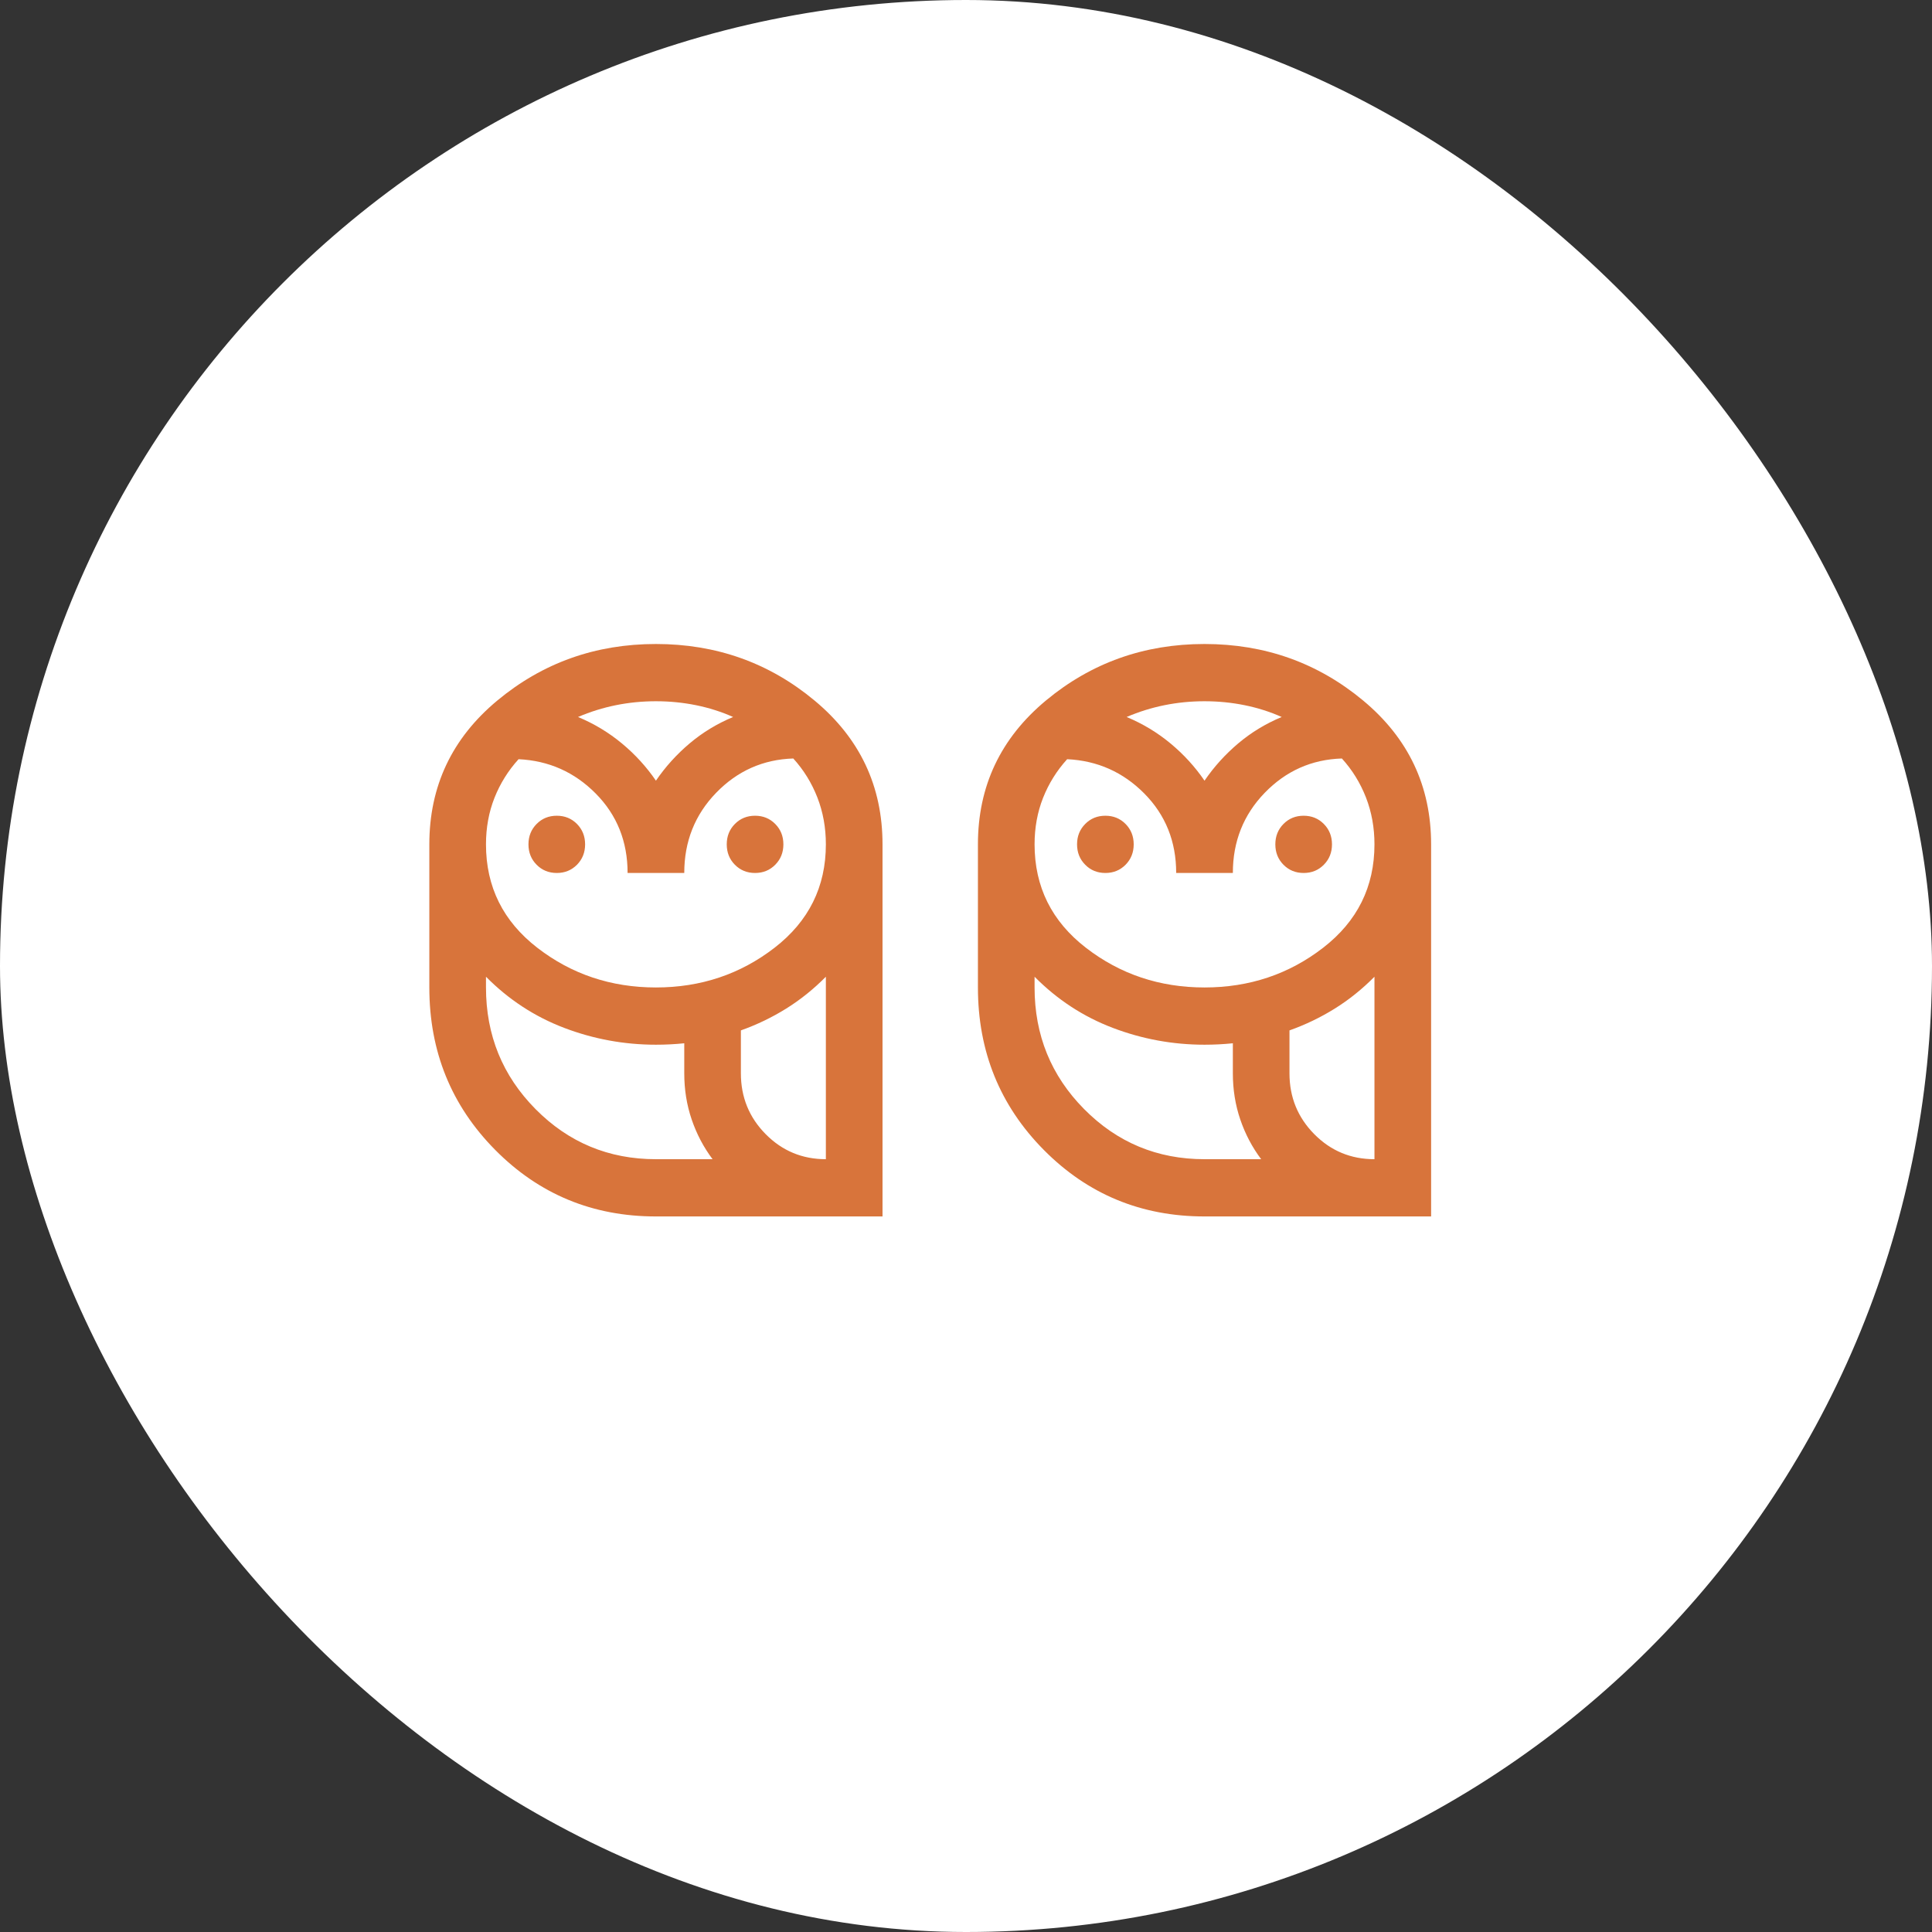<svg width="81" height="81" viewBox="0 0 81 81" fill="none" xmlns="http://www.w3.org/2000/svg">
<rect x="0" y="0" width="81" height="81" fill="#333333" stroke="none"/>
<g clip-path="url(#clip0_139_67)">
<rect width="81" height="81" rx="40.5" fill="white"/>
<path d="M27.5 51C24.848 51 22.602 50.07 20.761 48.21C18.92 46.35 18 44.08 18 41.4V35.4C18 32.96 18.95 30.95 20.85 29.37C22.75 27.79 24.967 27 27.5 27C30.033 27 32.25 27.79 34.15 29.37C36.05 30.95 37 32.96 37 35.4V51H27.5ZM27.5 48.6H29.875C29.499 48.1 29.207 47.545 28.999 46.935C28.791 46.325 28.688 45.68 28.688 45V43.74C28.49 43.76 28.292 43.775 28.094 43.785C27.896 43.795 27.698 43.8 27.5 43.8C26.174 43.8 24.892 43.565 23.655 43.095C22.419 42.625 21.325 41.91 20.375 40.95V41.4C20.375 43.4 21.068 45.1 22.453 46.5C23.838 47.9 25.521 48.6 27.5 48.6ZM31.062 45C31.062 46 31.409 46.85 32.102 47.55C32.794 48.25 33.635 48.6 34.625 48.6V40.95C34.11 41.47 33.556 41.915 32.962 42.285C32.369 42.655 31.735 42.96 31.062 43.2V45ZM26.312 36.6C26.312 35.28 25.867 34.17 24.977 33.27C24.086 32.37 23.007 31.89 21.741 31.83C21.305 32.31 20.969 32.85 20.731 33.45C20.494 34.05 20.375 34.7 20.375 35.4C20.375 37.18 21.092 38.625 22.527 39.735C23.962 40.845 25.62 41.4 27.5 41.4C29.38 41.4 31.038 40.845 32.473 39.735C33.908 38.625 34.625 37.18 34.625 35.4C34.625 34.7 34.506 34.045 34.269 33.435C34.031 32.825 33.695 32.28 33.259 31.8C31.993 31.84 30.914 32.32 30.023 33.24C29.133 34.16 28.688 35.28 28.688 36.6H26.312ZM23.344 36.6C23.007 36.6 22.725 36.485 22.498 36.255C22.27 36.025 22.156 35.74 22.156 35.4C22.156 35.06 22.27 34.775 22.498 34.545C22.725 34.315 23.007 34.2 23.344 34.2C23.68 34.2 23.962 34.315 24.19 34.545C24.417 34.775 24.531 35.06 24.531 35.4C24.531 35.74 24.417 36.025 24.19 36.255C23.962 36.485 23.68 36.6 23.344 36.6ZM31.656 36.6C31.32 36.6 31.038 36.485 30.81 36.255C30.583 36.025 30.469 35.74 30.469 35.4C30.469 35.06 30.583 34.775 30.81 34.545C31.038 34.315 31.32 34.2 31.656 34.2C31.993 34.2 32.275 34.315 32.502 34.545C32.73 34.775 32.844 35.06 32.844 35.4C32.844 35.74 32.73 36.025 32.502 36.255C32.275 36.485 31.993 36.6 31.656 36.6ZM24.234 30.06C24.907 30.34 25.521 30.71 26.075 31.17C26.629 31.63 27.104 32.15 27.5 32.73C27.896 32.15 28.366 31.63 28.91 31.17C29.454 30.71 30.063 30.34 30.736 30.06C30.241 29.84 29.722 29.675 29.177 29.565C28.633 29.455 28.074 29.4 27.5 29.4C26.926 29.4 26.367 29.455 25.823 29.565C25.278 29.675 24.749 29.84 24.234 30.06Z" fill="#D8743B"/>
<path d="M50.5 51C47.848 51 45.602 50.07 43.761 48.21C41.92 46.35 41 44.08 41 41.4V35.4C41 32.96 41.95 30.95 43.85 29.37C45.75 27.79 47.967 27 50.5 27C53.033 27 55.25 27.79 57.15 29.37C59.05 30.95 60 32.96 60 35.4V51H50.5ZM50.5 48.6H52.875C52.499 48.1 52.207 47.545 51.999 46.935C51.791 46.325 51.688 45.68 51.688 45V43.74C51.49 43.76 51.292 43.775 51.094 43.785C50.896 43.795 50.698 43.8 50.5 43.8C49.174 43.8 47.892 43.565 46.656 43.095C45.419 42.625 44.325 41.91 43.375 40.95V41.4C43.375 43.4 44.068 45.1 45.453 46.5C46.839 47.9 48.521 48.6 50.5 48.6ZM54.062 45C54.062 46 54.409 46.85 55.102 47.55C55.794 48.25 56.635 48.6 57.625 48.6V40.95C57.11 41.47 56.556 41.915 55.962 42.285C55.369 42.655 54.735 42.96 54.062 43.2V45ZM49.312 36.6C49.312 35.28 48.867 34.17 47.977 33.27C47.086 32.37 46.007 31.89 44.741 31.83C44.305 32.31 43.969 32.85 43.731 33.45C43.494 34.05 43.375 34.7 43.375 35.4C43.375 37.18 44.092 38.625 45.527 39.735C46.962 40.845 48.62 41.4 50.5 41.4C52.38 41.4 54.038 40.845 55.473 39.735C56.908 38.625 57.625 37.18 57.625 35.4C57.625 34.7 57.506 34.045 57.269 33.435C57.031 32.825 56.695 32.28 56.259 31.8C54.993 31.84 53.914 32.32 53.023 33.24C52.133 34.16 51.688 35.28 51.688 36.6H49.312ZM46.344 36.6C46.007 36.6 45.725 36.485 45.498 36.255C45.27 36.025 45.156 35.74 45.156 35.4C45.156 35.06 45.27 34.775 45.498 34.545C45.725 34.315 46.007 34.2 46.344 34.2C46.68 34.2 46.962 34.315 47.19 34.545C47.417 34.775 47.531 35.06 47.531 35.4C47.531 35.74 47.417 36.025 47.19 36.255C46.962 36.485 46.68 36.6 46.344 36.6ZM54.656 36.6C54.32 36.6 54.038 36.485 53.81 36.255C53.583 36.025 53.469 35.74 53.469 35.4C53.469 35.06 53.583 34.775 53.81 34.545C54.038 34.315 54.32 34.2 54.656 34.2C54.993 34.2 55.275 34.315 55.502 34.545C55.73 34.775 55.844 35.06 55.844 35.4C55.844 35.74 55.73 36.025 55.502 36.255C55.275 36.485 54.993 36.6 54.656 36.6ZM47.234 30.06C47.907 30.34 48.521 30.71 49.075 31.17C49.629 31.63 50.104 32.15 50.5 32.73C50.896 32.15 51.366 31.63 51.91 31.17C52.454 30.71 53.063 30.34 53.736 30.06C53.241 29.84 52.722 29.675 52.177 29.565C51.633 29.455 51.074 29.4 50.5 29.4C49.926 29.4 49.367 29.455 48.823 29.565C48.278 29.675 47.749 29.84 47.234 30.06Z" fill="#D8743B"/>
</g>
<defs>
<clipPath id="clip0_139_67">
<rect width="81" height="81" rx="40.5" fill="white"/>
</clipPath>
</defs>
</svg>
